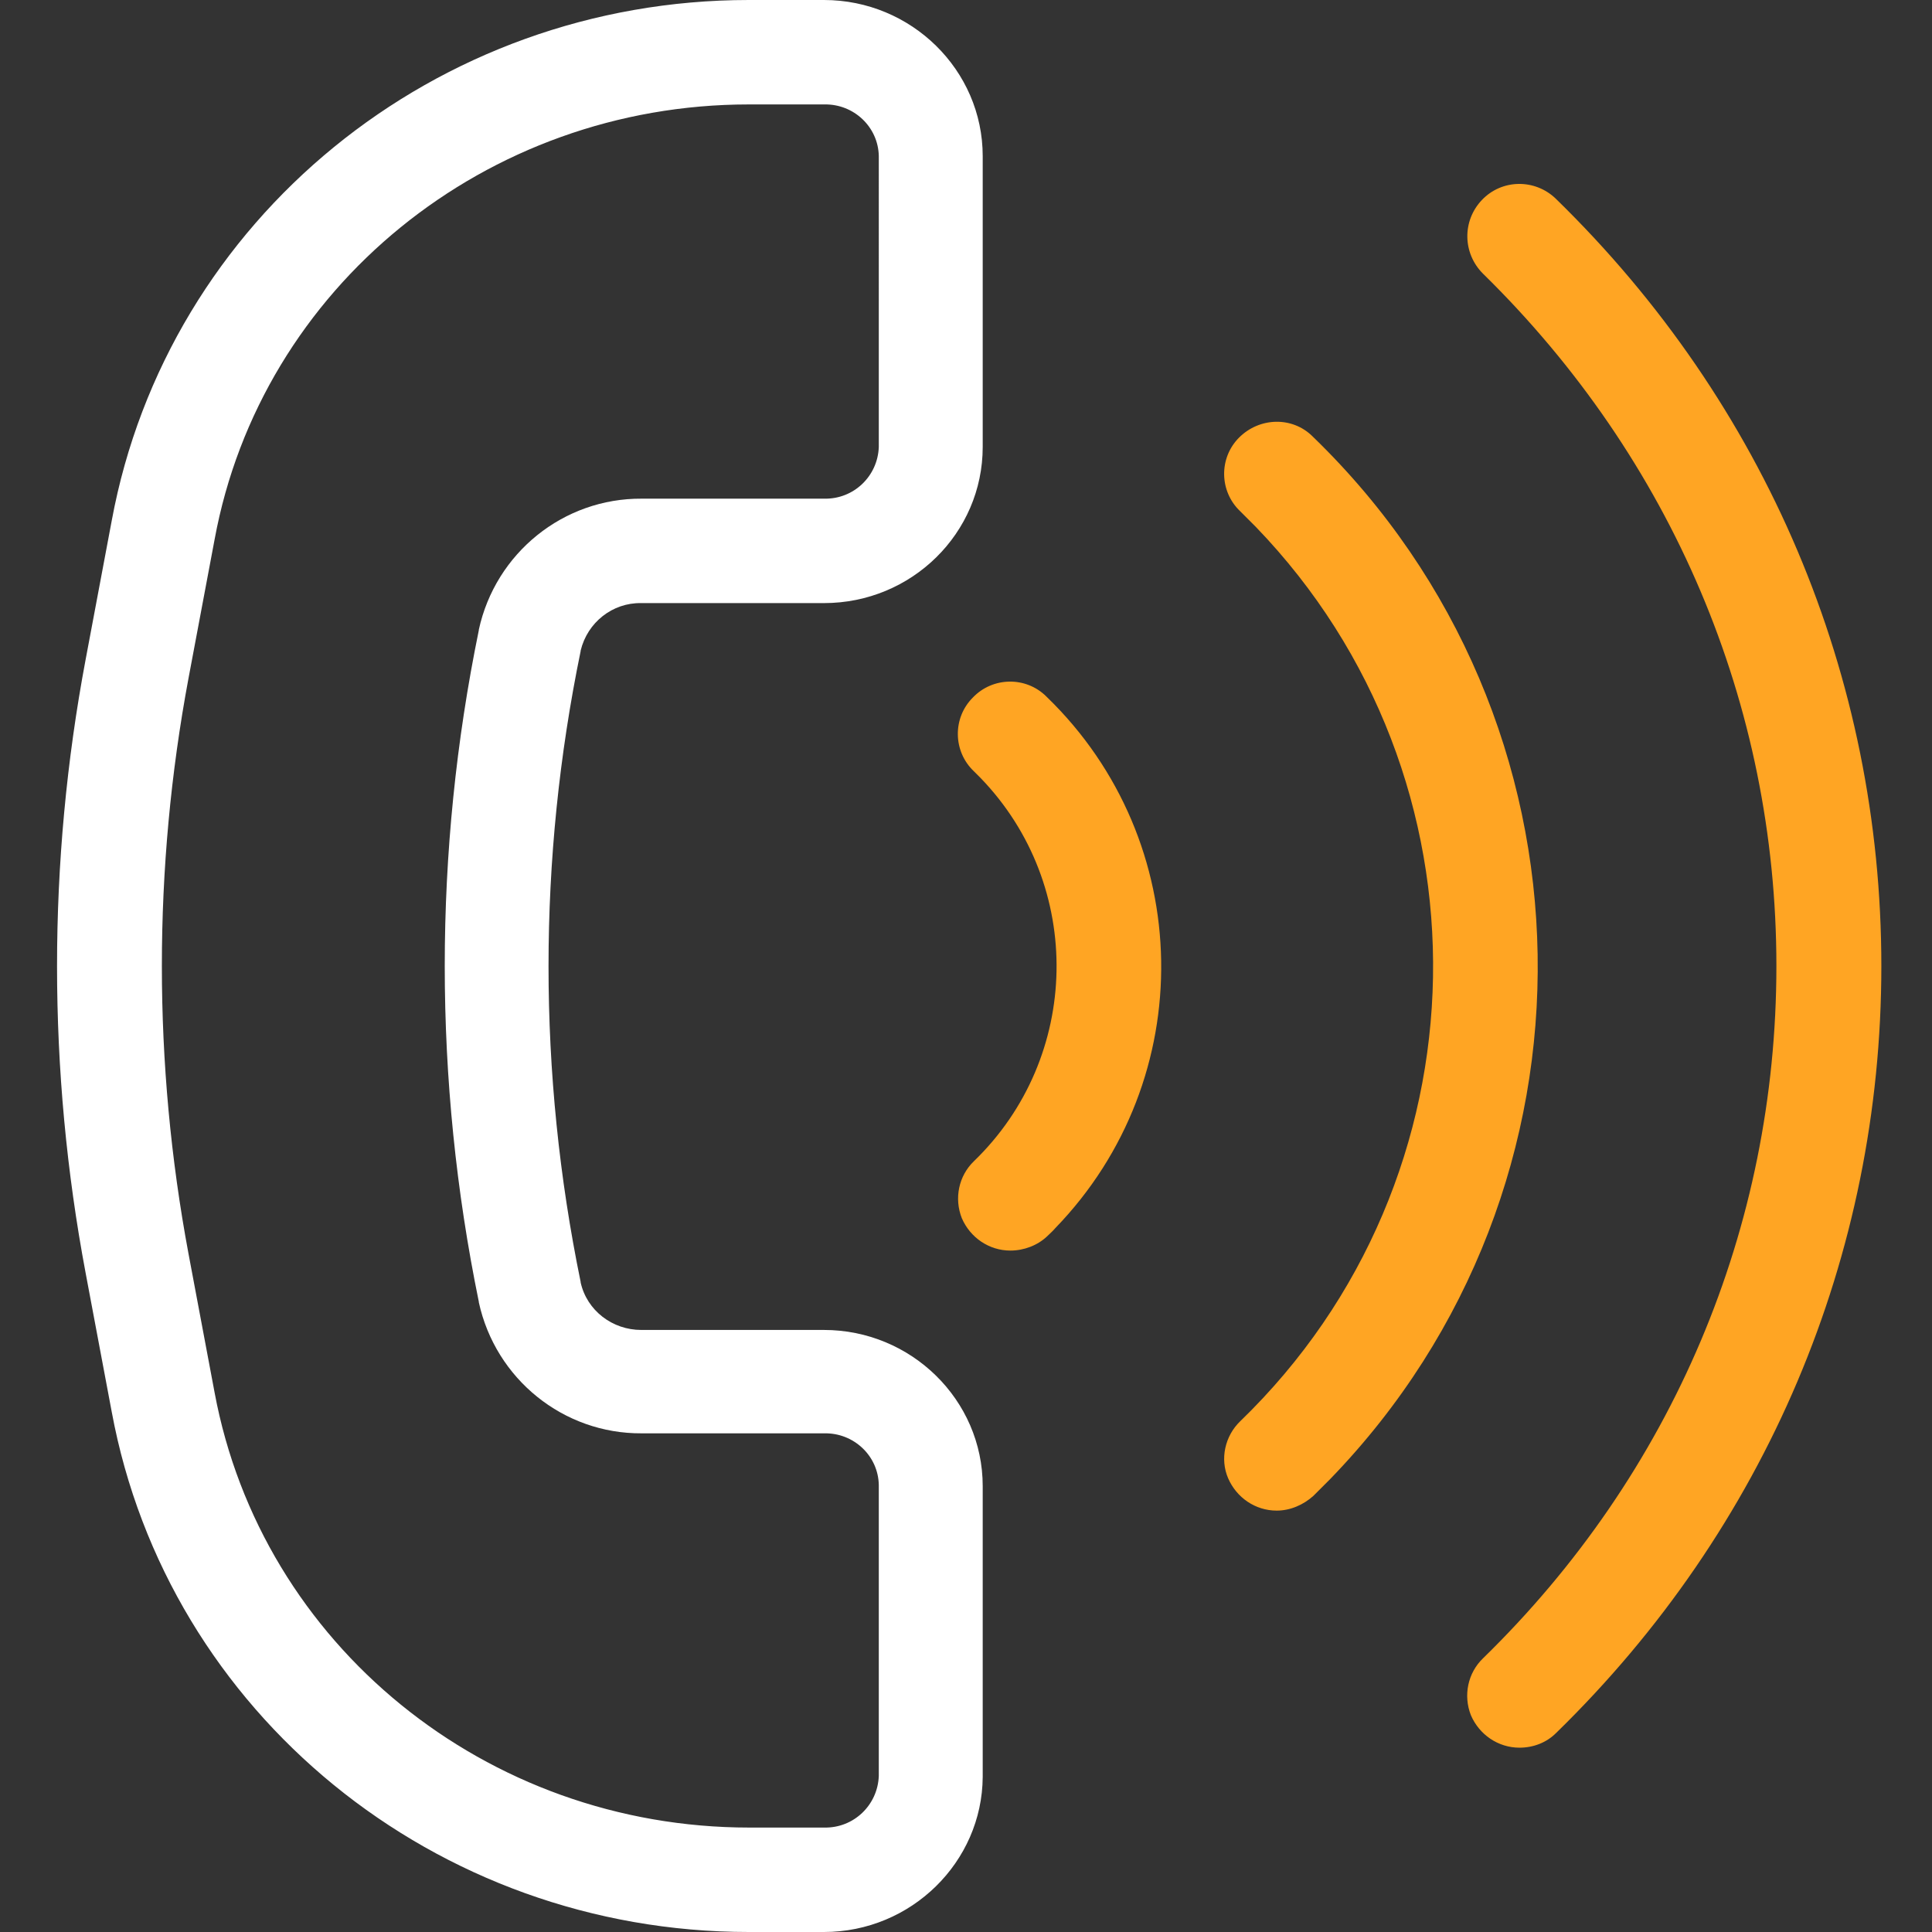 <?xml version="1.0" encoding="utf-8"?>
<!-- Generator: Adobe Illustrator 22.0.1, SVG Export Plug-In . SVG Version: 6.00 Build 0)  -->
<svg version="1.1" id="Layer_1" xmlns="http://www.w3.org/2000/svg" xmlns:xlink="http://www.w3.org/1999/xlink" x="0px" y="0px"
	 viewBox="0 0 370 370" style="enable-background:new 0 0 370 370;" xml:space="preserve">
<rect x="0" y="0" width="370" height="370" fill="#333333" stroke="none"/>
<style type="text/css">
	.st0{fill:#FFA523;}
	.st1{fill:#FFFFFF;}
</style>
<g>
	<path class="st0" d="M291,334.7c-4.1,0-7.7-2.5-9.3-6.2c-1.5-3.8-0.6-8.1,2.3-10.9c36.3-35.4,56.2-82.5,56.2-132.6
		s-20-97.1-56.2-132.6c-3.9-3.9-4-10.1-0.2-14.1s10.1-4.1,14.1-0.3l0.1,0.1c40.2,39.2,62.3,91.4,62.3,146.9S338.2,292.7,298,331.9
		C296.2,333.7,293.7,334.7,291,334.7z"/>
	<path class="st0" d="M244.5,289.3c-4.1,0-7.7-2.5-9.3-6.2s-0.6-8.1,2.3-10.9c48.1-46.5,49.4-123.2,3-171.3c-1-1-2-2-3-3
		c-4-3.8-4.1-10.2-0.2-14.1s10.2-4.1,14.1-0.2l0.1,0.1c56,54.2,57.5,143.5,3.3,199.5c-1.1,1.1-2.2,2.2-3.3,3.3
		C249.6,288.2,247.1,289.3,244.5,289.3z"/>
	<path class="st0" d="M193.5,239.5c-4.1,0-7.7-2.5-9.3-6.2c-1.5-3.8-0.6-8.1,2.3-10.9c20.6-19.9,21.2-52.8,1.3-73.4
		c-0.4-0.4-0.9-0.9-1.3-1.3c-4-3.8-4.1-10.2-0.2-14.1c3.8-4,10.2-4.1,14.1-0.2l0.1,0.1c28.5,27.6,29.3,73.1,1.6,101.7
		c-0.5,0.6-1.1,1.1-1.6,1.6C198.7,238.5,196.1,239.5,193.5,239.5z"/>
</g>
<path class="st1" d="M157.8,370h-14.4c-60,0-111.3-41.9-122-99.6l-5-26.6c-7.3-38.8-7.3-78.7,0-117.5l5-26.6
	C32.1,41.9,83.5,0,143.4,0h14.4c16.7,0,30.4,13.4,30.4,29.9v55.7c0,16.5-13.6,29.9-30.4,29.9h-35c-5.5-0.1-10.3,3.7-11.6,9.1l0,0.1
	c-8.2,39.8-8.2,80.9,0,120.8c0,0,0,0.1,0,0.1c1.2,5.4,6.1,9.1,11.6,9.1h35c16.7,0,30.4,13.4,30.4,29.9v55.7
	C188.1,356.6,174.5,370,157.8,370z M143.4,20C93.1,20,50,55,41.1,103.3l-5,26.6c-6.8,36.4-6.8,73.8,0,110.2l5,26.6
	c9,48.3,52,83.3,102.4,83.3h14.4c5.6,0.1,10.2-4.3,10.4-9.9v-55.7c-0.1-5.6-4.8-10-10.4-9.9h-35c-15,0.1-28-10.4-31.2-25.1
	c0,0,0-0.1,0-0.1c-8.7-42.4-8.7-86.2,0-128.6c0,0,0-0.1,0-0.1c3.2-14.7,16.2-25.2,31.2-25.1h35c5.6,0.1,10.2-4.3,10.4-9.9V29.9
	c-0.1-5.6-4.8-10-10.4-9.9H143.4z"/>
</svg>
